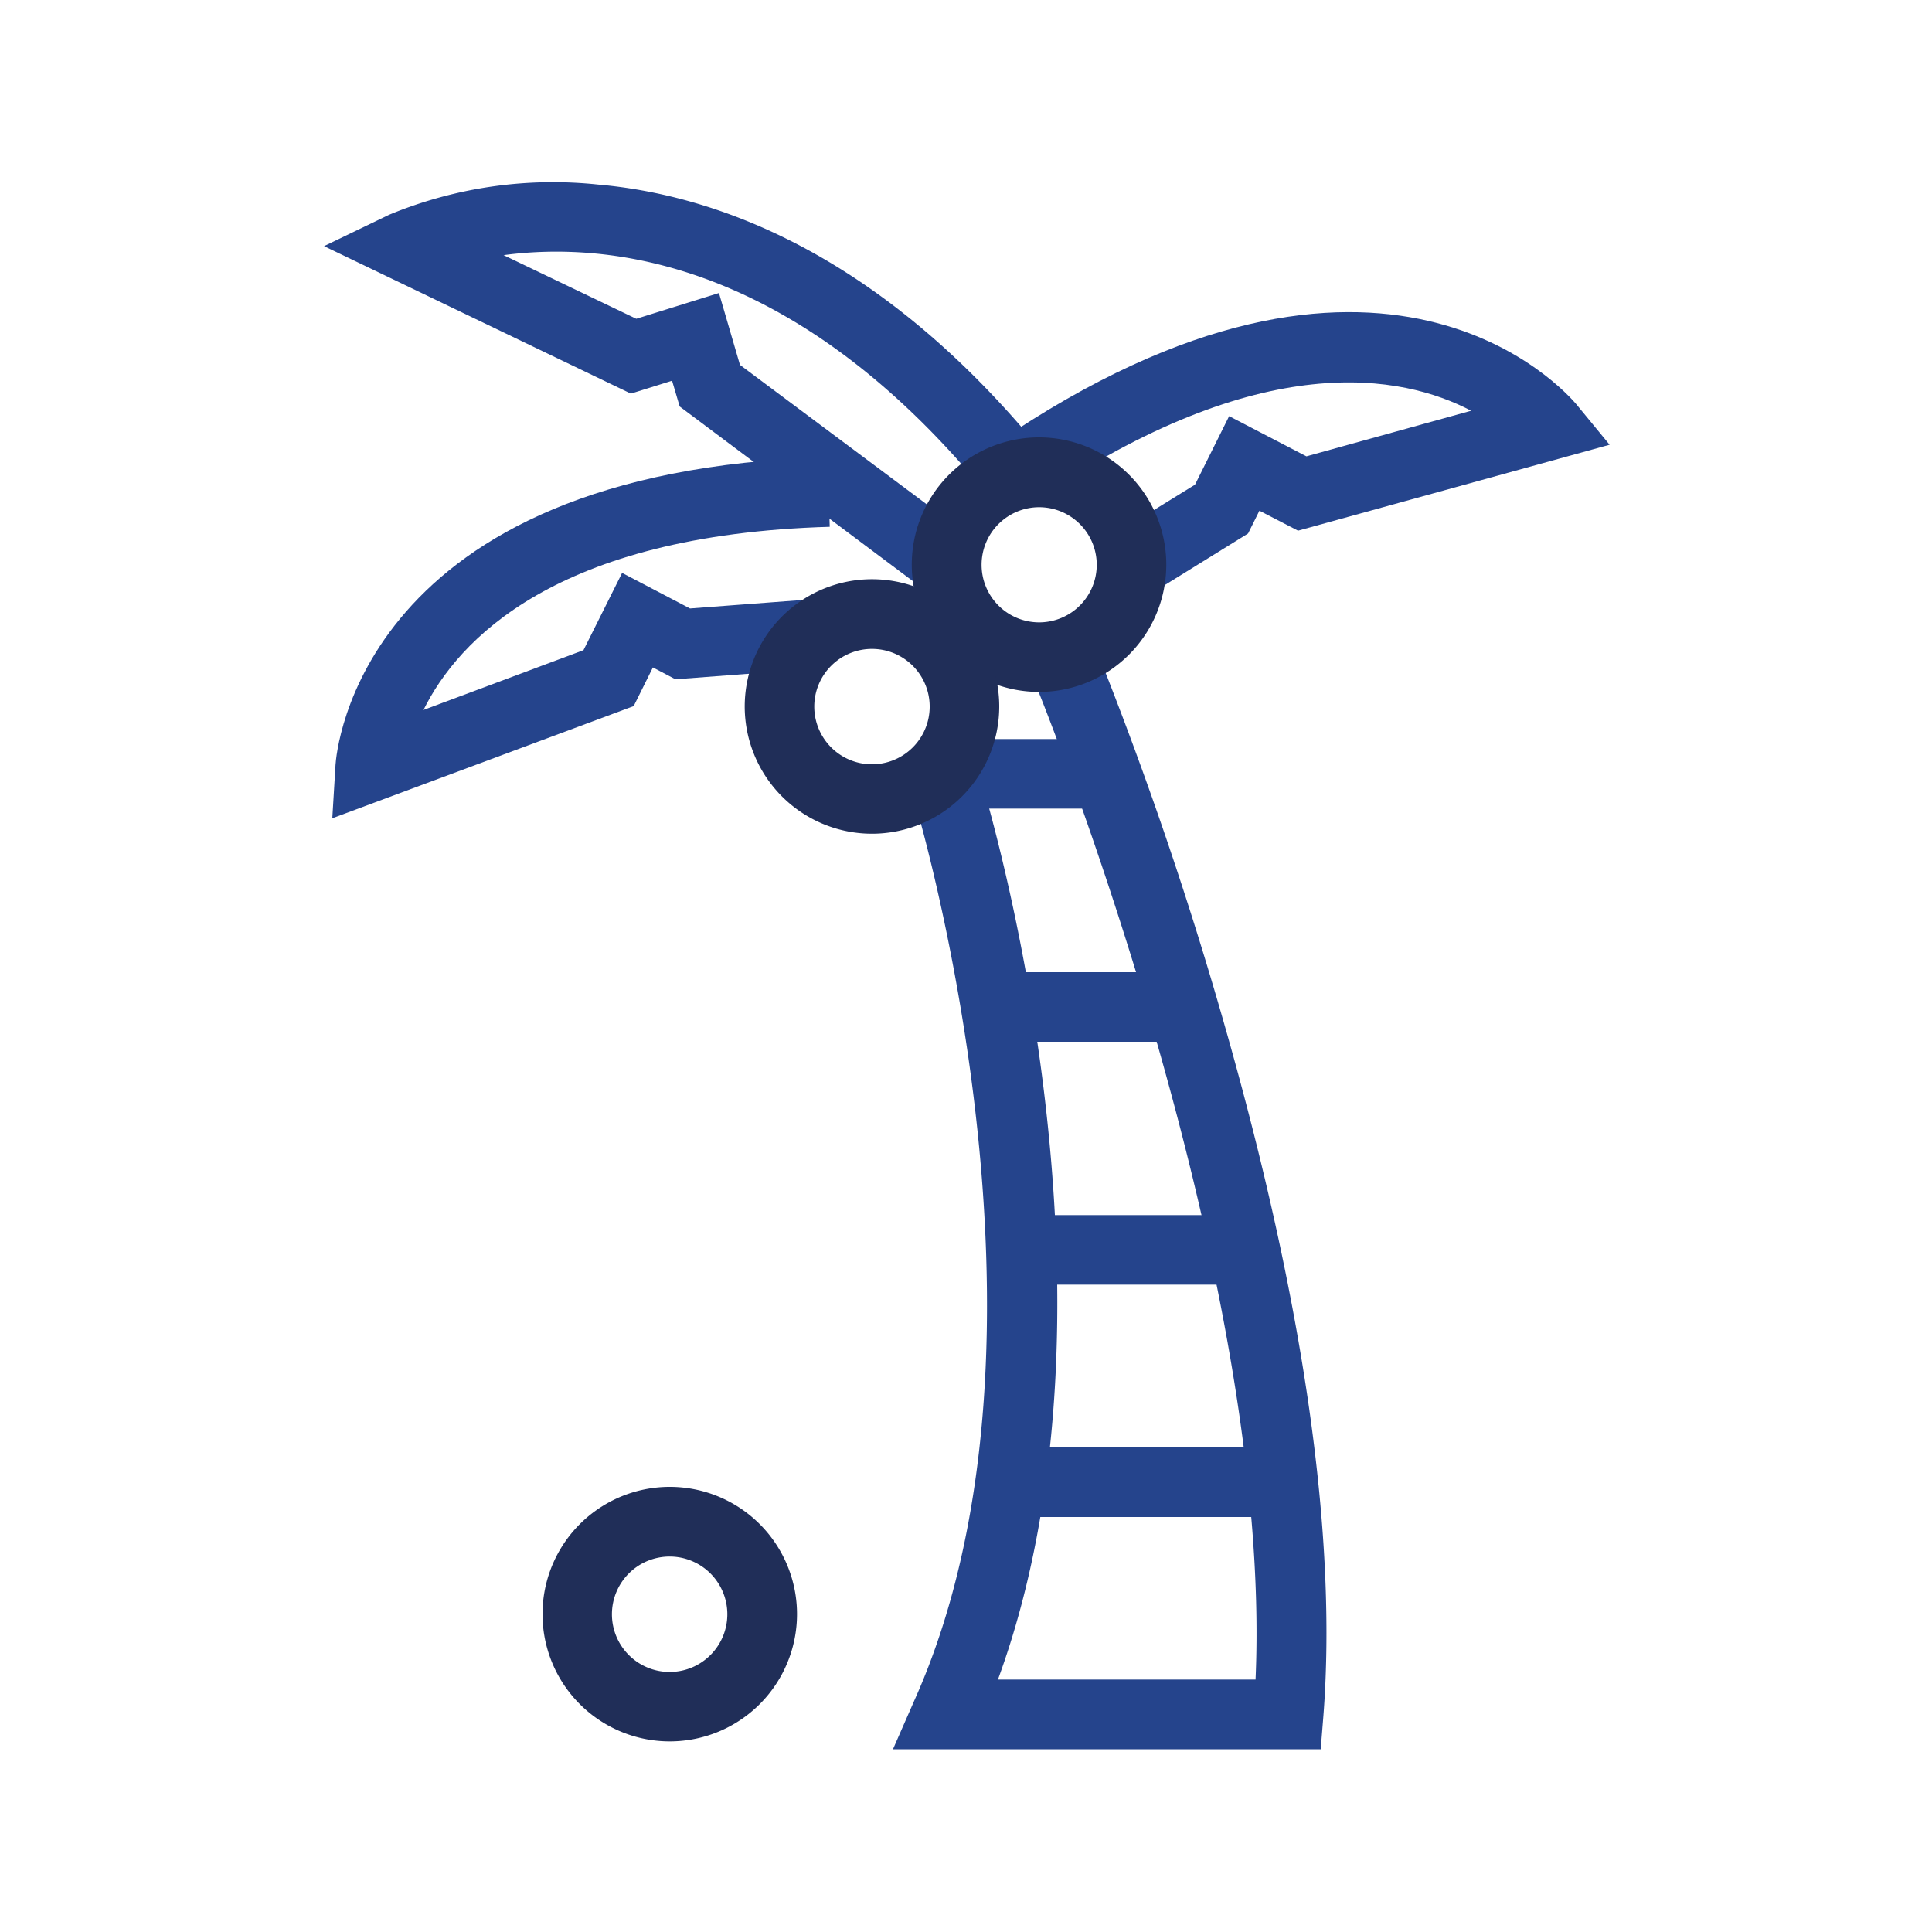 <svg id="Layer_1" data-name="Layer 1" xmlns="http://www.w3.org/2000/svg" viewBox="0 0 150 150"><defs><style>.cls-1{fill:#202e58;}.cls-2{fill:#25448c;}</style></defs><path class="cls-1" d="M52,135.2a9.88,9.88,0,1,1,9.88-9.87A9.88,9.88,0,0,1,52,135.2Zm0-14.35a4.48,4.48,0,1,0,4.47,4.48A4.48,4.48,0,0,0,52,120.85Z"/><path class="cls-2" d="M102.54,135.81H69.33L71,132c12.68-28.32,0-69.82-.11-70.23l5.16-1.61c.53,1.71,12.34,40.46,1.43,70.24h20C98.89,98.5,80.61,53.64,80.42,53.18l5-2A299.55,299.55,0,0,1,95.05,79.5c6.2,21.69,8.79,39.8,7.69,53.82Z"/><rect class="cls-2" x="71.44" y="57.38" width="14.5" height="5.4"/><rect class="cls-2" x="77.7" y="75.48" width="14.16" height="5.4"/><rect class="cls-2" x="81.51" y="94.34" width="14.16" height="5.4"/><rect class="cls-2" x="78.77" y="112.38" width="19.63" height="5.4"/><path class="cls-2" d="M89.26,46.15l-2.83-4.6,6.35-3.92,2.65-5.32,6,3.12,12.79-3.54c-5.32-2.79-16.26-5-33.89,7l-3-4.46c30.06-20.53,44.35-3.83,45-3.11l2.64,3.21L100.78,41.2l-3-1.55-.88,1.77Z"/><path class="cls-2" d="M25.8,63.53l.25-4.15c.06-.93,1.82-22.84,38.21-23.88l.16,5.4c-21.33.61-28.88,8.84-31.54,14.22L45.3,50.48l3-6,5.27,2.76,9.56-.72.41,5.38-11.1.84-1.75-.92-1.49,3Z"/><path class="cls-2" d="M71.72,45.75,52.77,31.56l-.59-2-3.2,1L25.16,19.11l5.06-2.44a33.25,33.25,0,0,1,16.21-2.34C55.05,15.08,68,19.26,80.86,35l-4.18,3.42C61.79,20.17,47.22,18.72,39.1,19.81l10.3,4.94,6.42-2,1.63,5.58L75,41.43Z"/><path class="cls-1" d="M80.67,53.72a9.88,9.88,0,1,1,9.88-9.87A9.88,9.88,0,0,1,80.67,53.72Zm0-14.34a4.47,4.47,0,1,0,4.48,4.47A4.47,4.47,0,0,0,80.67,39.38Z"/><path class="cls-1" d="M67.7,64.73a9.88,9.88,0,1,1,9.88-9.87A9.88,9.88,0,0,1,67.7,64.73Zm0-14.35a4.48,4.48,0,1,0,4.48,4.48A4.48,4.48,0,0,0,67.7,50.38Z"/></svg>